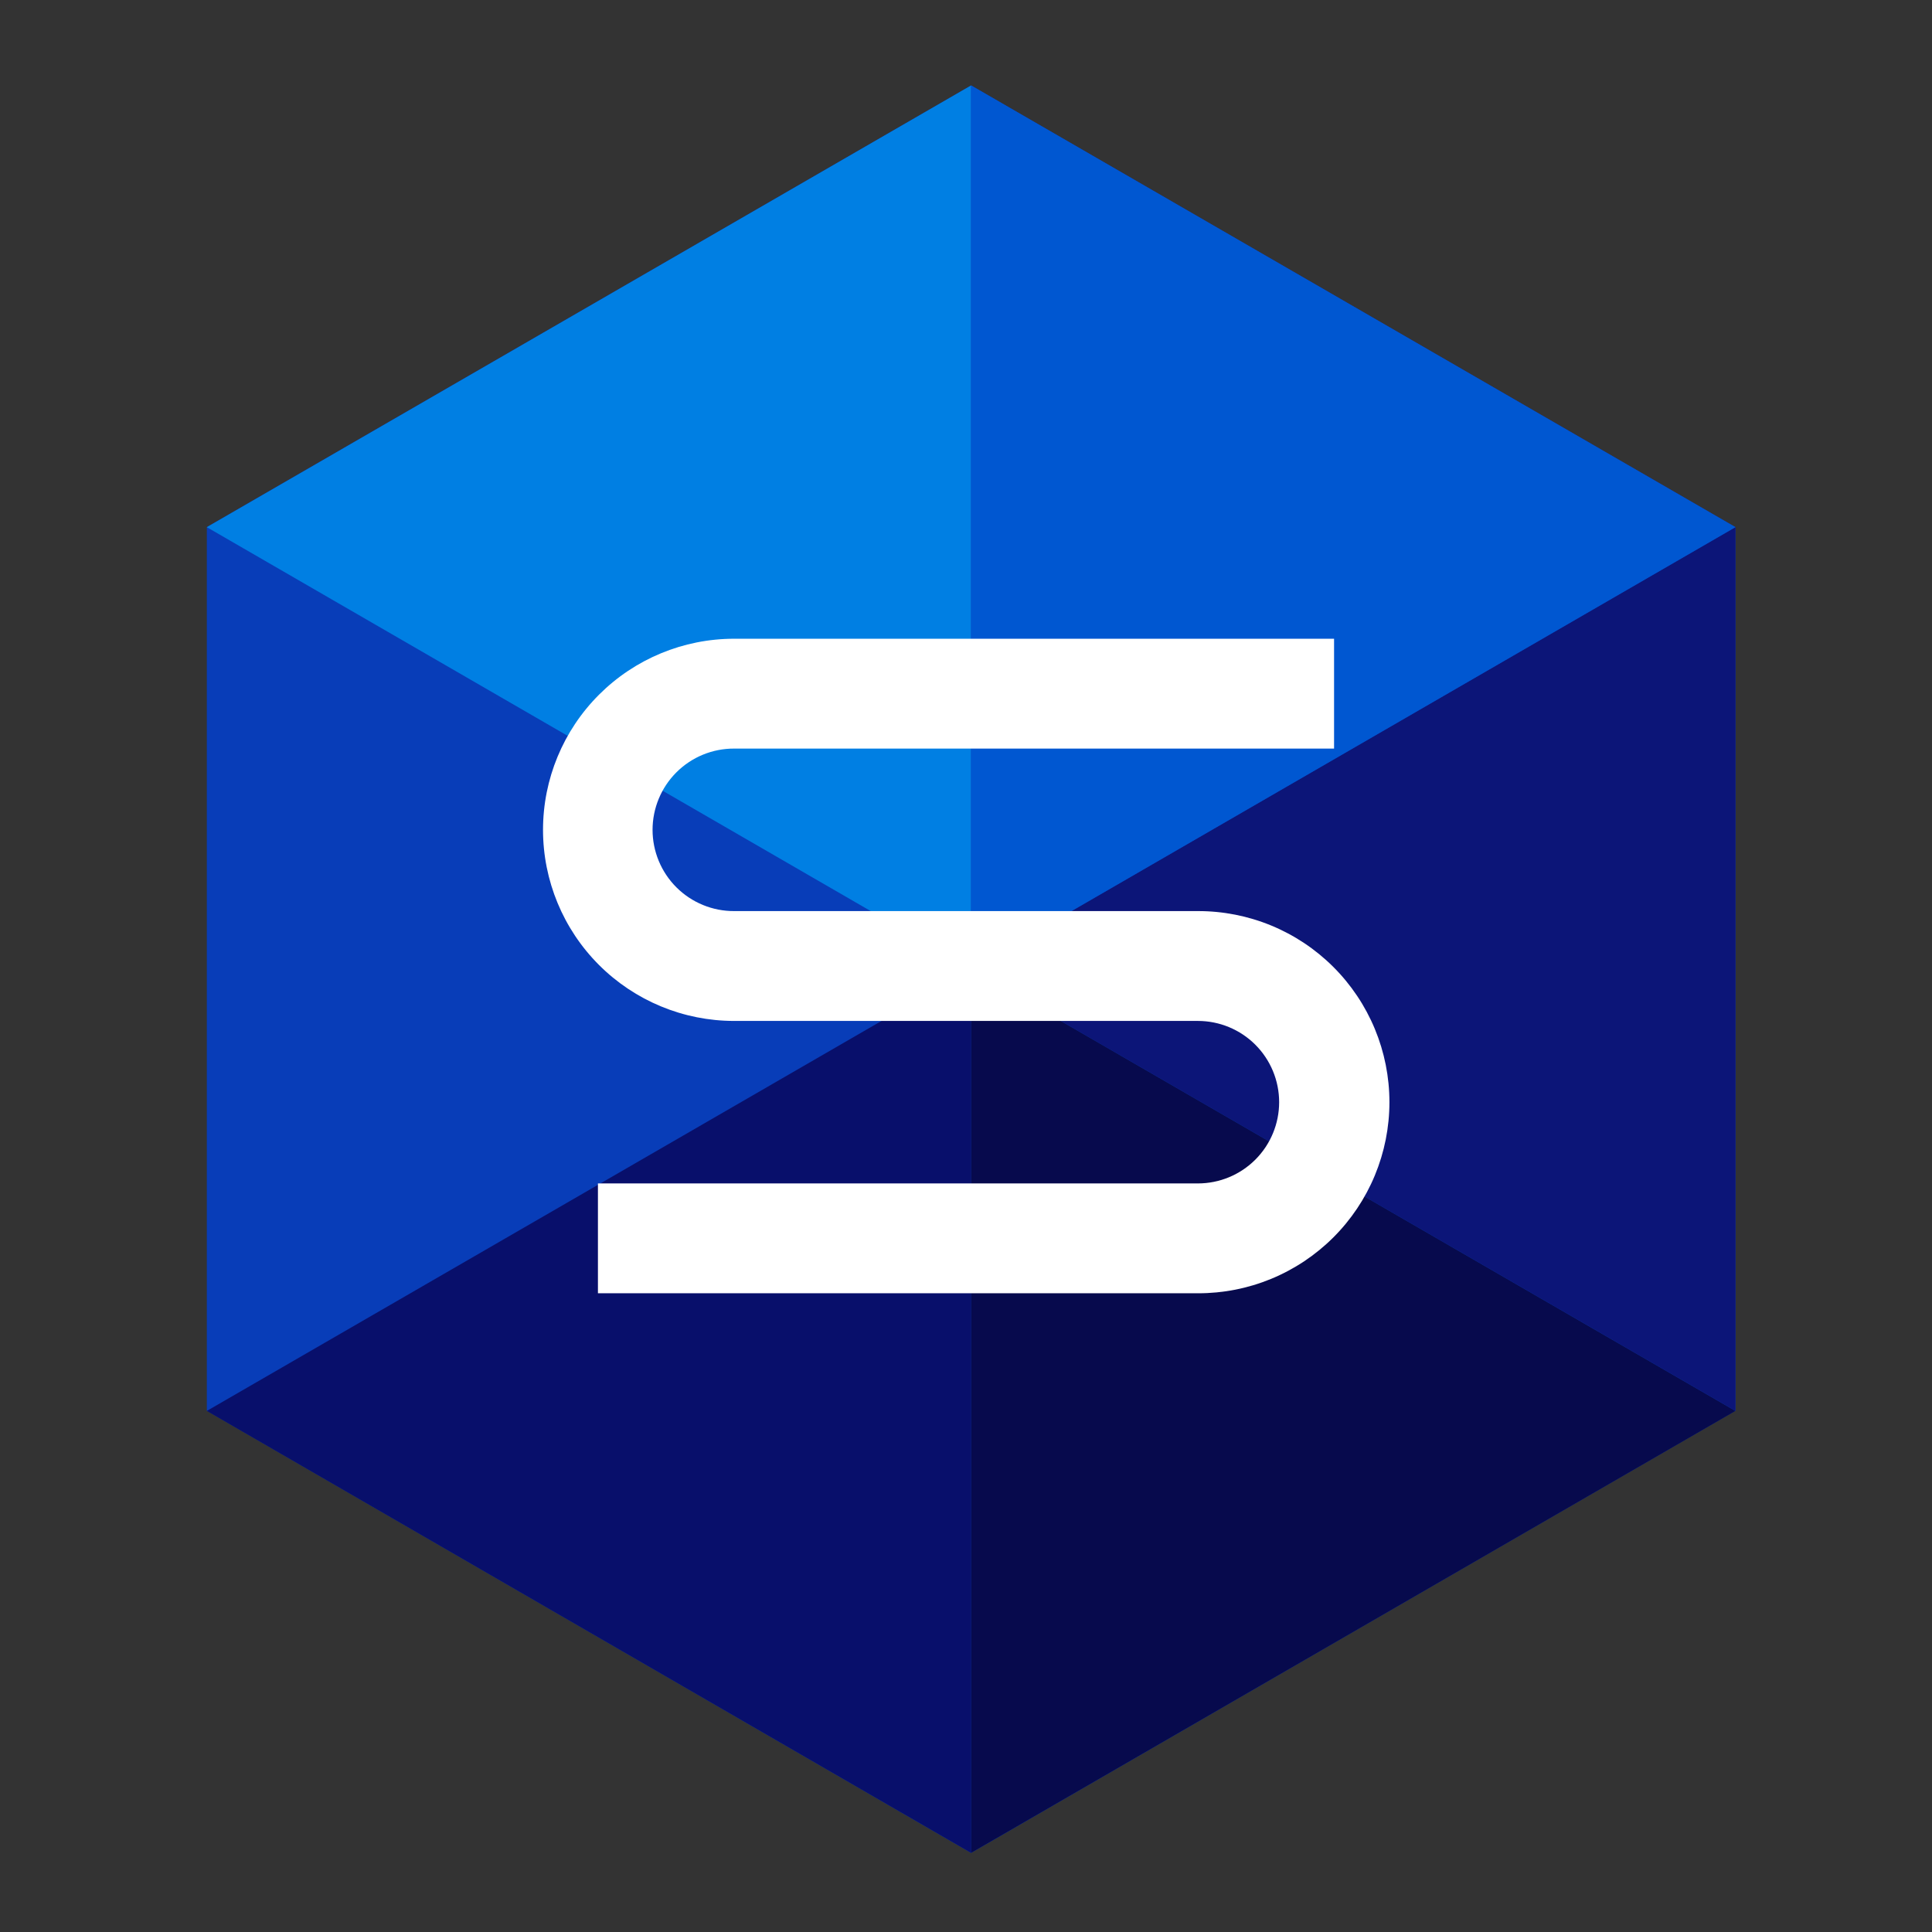 <svg width="182" height="182" viewBox="0 0 182 182" fill="none" xmlns="http://www.w3.org/2000/svg">
<rect x="0" y="0" width="182" height="182" fill="#333333" stroke="none"/>
<g clip-path="url(#clip0_4_397)">
<path d="M163.484 49.651V132.901L91.483 174.548L19.484 132.901V49.651L91.483 8.048L163.484 49.651Z" fill="#083DB8"/>
<path d="M91.482 8.048L19.484 49.661L91.482 91.296V8.048Z" fill="#007FE3"/>
<path d="M91.482 174.544V91.296L19.484 132.913L91.482 174.548L91.488 174.544H91.482Z" fill="#080F6B"/>
<path d="M163.484 49.659V132.908L91.483 91.293L163.484 49.659Z" fill="#0C1578"/>
<path d="M91.482 91.296L163.479 49.661L91.482 8.048V91.296Z" fill="#0057D1"/>
<path d="M91.482 174.544L163.479 132.913L91.482 91.296V174.544Z" fill="#070A4D"/>
<path d="M112.845 121.83H56.327V111.482H112.845C114.875 111.482 116.821 110.676 118.257 109.241C119.692 107.805 120.499 105.858 120.499 103.829C120.499 101.799 119.692 99.852 118.257 98.416C116.821 96.981 114.875 96.175 112.845 96.175H69.155C64.381 96.175 59.802 94.278 56.426 90.902C53.05 87.526 51.154 82.947 51.154 78.173C51.154 73.399 53.05 68.82 56.426 65.444C59.802 62.068 64.381 60.171 69.155 60.171H125.673V70.519H69.155C68.148 70.515 67.15 70.71 66.218 71.093C65.286 71.476 64.439 72.04 63.725 72.751C63.011 73.462 62.445 74.307 62.059 75.237C61.672 76.168 61.473 77.165 61.473 78.173C61.473 79.18 61.672 80.178 62.059 81.108C62.445 82.039 63.011 82.884 63.725 83.595C64.439 84.306 65.286 84.869 66.218 85.252C67.15 85.635 68.148 85.831 69.155 85.827H112.845C115.212 85.822 117.558 86.283 119.747 87.185C121.935 88.087 123.925 89.412 125.601 91.085C127.277 92.757 128.607 94.743 129.514 96.93C130.421 99.117 130.888 101.461 130.888 103.828C130.888 106.196 130.421 108.54 129.514 110.727C128.607 112.914 127.277 114.9 125.601 116.572C123.925 118.244 121.935 119.569 119.747 120.472C117.558 121.374 115.212 121.836 112.845 121.83Z" fill="white"/>
</g>
<defs>
<clipPath id="clip0_4_397">
<rect width="182" height="182" fill="white"/>
</clipPath>
</defs>
</svg>
